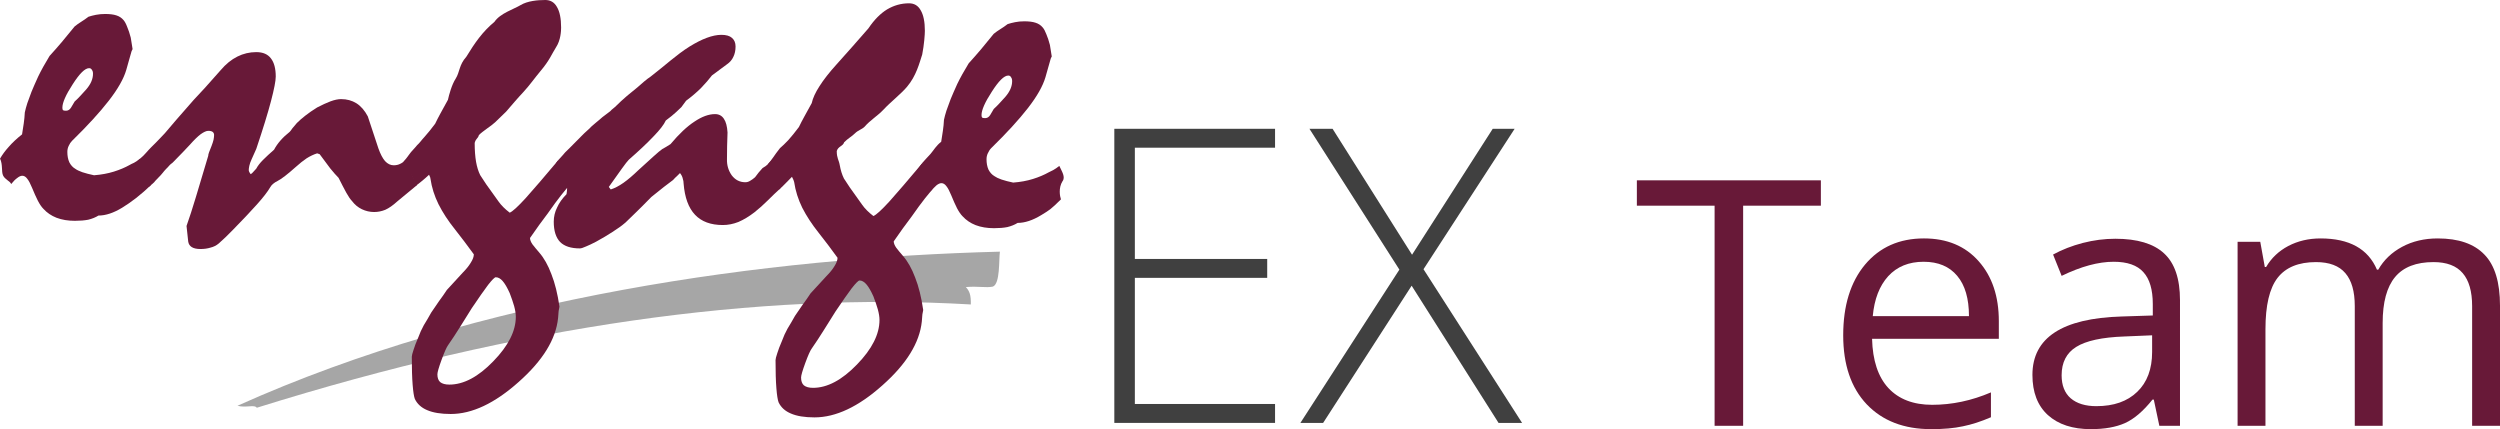 <?xml version="1.0" encoding="UTF-8" standalone="no"?>
<svg
   xmlns:dc="http://purl.org/dc/elements/1.1/"
   xmlns:cc="http://creativecommons.org/ns#"
   xmlns:rdf="http://www.w3.org/1999/02/22-rdf-syntax-ns#"
   xmlns:svg="http://www.w3.org/2000/svg"
   xmlns="http://www.w3.org/2000/svg"
   xmlns:sodipodi="http://sodipodi.sourceforge.net/DTD/sodipodi-0.dtd"
   xmlns:inkscape="http://www.inkscape.org/namespaces/inkscape"
   inkscape:version="1.0 (4035a4fb49, 2020-05-01)"
   sodipodi:docname="engage-EX-team.svg"
   id="svg42"
   version="1.1"
   overflow="hidden"
   height="39.772"
   width="231.69">
  <defs
     id="defs46" />
  <sodipodi:namedview
     inkscape:current-layer="svg42"
     inkscape:window-maximized="1"
     inkscape:window-y="-9"
     inkscape:window-x="2391"
     inkscape:cy="-13.060563"
     inkscape:cx="91.877222"
     inkscape:zoom="5.1814843"
     showgrid="false"
     id="namedview44"
     inkscape:window-height="1261"
     inkscape:window-width="2400"
     inkscape:pageshadow="2"
     inkscape:pageopacity="0"
     guidetolerance="10"
     gridtolerance="10"
     objecttolerance="10"
     borderopacity="1"
     bordercolor="#666666"
     pagecolor="#ffffff"
     inkscape:document-rotation="0" />
  <g
     id="g40"
     transform="matrix(1.069,0,0,1.069,0.009,0)">
    <path
       id="path24"
       stroke-width="13.785"
       fill-rule="evenodd"
       fill="#a6a6a6"
       d="m 20.578,35.177 c 21.137,-9.496 45.9,-12.843 66.1,-13.36 -0.1,0.726 0.03,2.785 -0.612,3.03 -0.596,0.124 -1.255,-0.054 -2.34,0.04 0.32,0.35 0.45,0.69 0.43,1.508 -18.54,-1.078 -39.11,1.83 -61.902,8.955 -0.19,-0.305 -0.93,0.03 -1.676,-0.173 z" />
    <g
       id="g38"
       word-spacing="0px"
       stroke-width="3.535"
       letter-spacing="0px"
       font-weight="400"
       font-family="Mistral"
       fill="#681938">
      <path
         id="path26"
         d="m 0,13.745 c 0.193,-0.337 0.442,-0.675 0.747,-1.012 0.306,-0.354 0.69,-0.716 1.157,-1.085 l 0.145,-0.94 C 2.094,10.386 2.129,10.065 2.143,9.743 2.191,9.518 2.263,9.253 2.359,8.948 2.473,8.642 2.594,8.313 2.722,7.958 2.867,7.606 3.06,7.164 3.302,6.634 3.558,6.104 3.887,5.509 4.289,4.85 4.629,4.48 4.981,4.078 5.351,3.644 l 1.11,-1.35 C 6.636,2.15 6.829,2.014 7.038,1.884 7.244,1.756 7.453,1.611 7.662,1.451 7.855,1.389 8.072,1.331 8.312,1.285 8.554,1.237 8.819,1.212 9.108,1.212 c 0.403,0 0.725,0.04 0.966,0.12 0.257,0.08 0.466,0.218 0.627,0.41 0.112,0.13 0.216,0.32 0.313,0.58 0.112,0.257 0.217,0.57 0.313,0.94 0.05,0.32 0.103,0.675 0.17,1.06 0,-0.096 -0.035,-0.056 -0.1,0.12 l -0.24,0.845 -0.217,0.77 c -0.225,0.772 -0.732,1.664 -1.52,2.677 -0.787,1.014 -1.847,2.17 -3.18,3.473 -0.114,0.113 -0.21,0.257 -0.29,0.434 -0.08,0.16 -0.12,0.337 -0.12,0.53 0,0.337 0.055,0.634 0.168,0.892 0.13,0.256 0.306,0.45 0.53,0.577 0.13,0.096 0.33,0.192 0.604,0.29 0.29,0.095 0.626,0.183 1.012,0.264 0.627,-0.05 1.198,-0.153 1.712,-0.314 0.513,-0.16 0.97,-0.353 1.373,-0.578 0.08,-0.05 0.21,-0.113 0.387,-0.193 0.175,-0.098 0.352,-0.218 0.53,-0.363 0.21,0.466 0.393,0.884 0.553,1.254 0.16,0.368 0.29,0.756 0.386,1.03 -0.917,0.9 -1.753,1.516 -2.508,1.98 -0.74,0.45 -1.422,0.677 -2.05,0.677 -0.256,0.16 -0.554,0.28 -0.89,0.362 -0.322,0.062 -0.708,0.094 -1.158,0.094 -0.595,0 -1.125,-0.088 -1.59,-0.265 -0.45,-0.178 -0.83,-0.435 -1.134,-0.773 -0.16,-0.16 -0.32,-0.393 -0.48,-0.7 -0.162,-0.32 -0.33,-0.698 -0.508,-1.132 -0.144,-0.353 -0.28,-0.61 -0.41,-0.77 -0.128,-0.178 -0.273,-0.266 -0.433,-0.266 -0.13,0 -0.276,0.063 -0.436,0.192 -0.16,0.113 -0.34,0.29 -0.53,0.53 C 0.892,15.719 0.416,15.563 0.256,15.209 0.096,14.856 0.249,14.273 -0.008,13.743 Z M 7.714,5.91 C 7.361,5.91 6.887,6.376 6.292,7.31 5.697,8.225 5.4,8.9 5.4,9.334 5.4,9.43 5.416,9.502 5.448,9.55 5.496,9.583 5.585,9.6 5.713,9.6 5.89,9.6 6.035,9.51 6.147,9.334 6.26,9.141 6.364,8.964 6.461,8.804 6.641,8.642 6.809,8.474 6.971,8.297 L 7.476,7.742 C 7.669,7.517 7.814,7.292 7.91,7.067 8.006,6.842 8.054,6.617 8.054,6.392 8.054,6.248 8.022,6.135 7.957,6.055 7.909,5.959 7.829,5.91 7.717,5.91 Z" />
      <path
         id="path28"
         d="m 12.184,13.712 c 0.082,-0.07 0.16,-0.144 0.23,-0.208 0.096,-0.09 0.384,-0.416 0.456,-0.498 0.112,-0.114 0.34,-0.363 0.598,-0.604 0.257,-0.24 0.496,-0.533 0.818,-0.854 l 0.98,-1.15 c 0.417,-0.483 0.924,-1.062 1.52,-1.737 0.256,-0.27 0.577,-0.617 0.962,-1.034 l 1.373,-1.543 c 0.45,-0.53 0.934,-0.923 1.45,-1.18 0.512,-0.257 1.06,-0.386 1.64,-0.386 0.577,0 1.003,0.185 1.276,0.555 0.273,0.354 0.41,0.876 0.41,1.567 0,0.37 -0.137,1.075 -0.41,2.12 -0.273,1.044 -0.7,2.427 -1.278,4.147 -0.145,0.32 -0.282,0.627 -0.41,0.916 -0.097,0.21 -0.16,0.394 -0.194,0.555 -0.032,0.16 -0.048,0.28 -0.048,0.362 0,0.097 0.057,0.217 0.17,0.36 0.08,-0.047 0.152,-0.11 0.216,-0.19 0.08,-0.08 0.17,-0.178 0.266,-0.29 0.128,-0.24 0.32,-0.49 0.578,-0.748 0.273,-0.274 0.595,-0.572 0.964,-0.893 0.145,-0.274 0.33,-0.54 0.554,-0.796 0.24,-0.273 0.507,-0.522 0.796,-0.747 0.064,-0.064 0.144,-0.168 0.24,-0.313 0.113,-0.145 0.242,-0.297 0.387,-0.458 0.208,-0.21 0.457,-0.426 0.746,-0.65 0.29,-0.227 0.628,-0.46 1.013,-0.7 0.433,-0.225 0.82,-0.402 1.158,-0.53 0.354,-0.13 0.66,-0.193 0.917,-0.193 0.5,0 0.94,0.12 1.327,0.36 0.385,0.242 0.715,0.62 0.988,1.134 0.322,0.997 0.628,1.92 0.917,2.773 0.177,0.498 0.37,0.867 0.58,1.108 0.224,0.24 0.473,0.362 0.746,0.362 0.21,0 0.393,-0.04 0.554,-0.12 0.177,-0.08 0.338,-0.2 0.483,-0.362 l 0.964,2.218 c -0.274,0.225 -0.556,0.458 -0.846,0.7 l -0.845,0.698 c -0.37,0.338 -0.715,0.58 -1.036,0.724 -0.32,0.13 -0.643,0.193 -0.965,0.193 -0.37,0 -0.724,-0.08 -1.06,-0.24 -0.34,-0.16 -0.628,-0.402 -0.87,-0.723 -0.13,-0.13 -0.29,-0.362 -0.48,-0.7 -0.194,-0.353 -0.42,-0.787 -0.676,-1.3 -0.21,-0.21 -0.45,-0.483 -0.723,-0.82 -0.256,-0.353 -0.562,-0.763 -0.916,-1.23 l -0.217,-0.073 c -0.305,0.096 -0.61,0.24 -0.916,0.433 -0.29,0.193 -0.6,0.443 -0.94,0.748 -0.722,0.644 -1.245,1.046 -1.566,1.207 -0.32,0.16 -0.538,0.345 -0.65,0.555 -0.225,0.387 -0.61,0.885 -1.158,1.495 -0.547,0.61 -1.23,1.334 -2.05,2.17 l -0.626,0.627 -0.625,0.577 c -0.208,0.177 -0.45,0.297 -0.723,0.362 -0.256,0.08 -0.545,0.12 -0.866,0.12 -0.642,0 -0.996,-0.218 -1.06,-0.65 l -0.145,-1.35 c 0.24,-0.676 0.516,-1.52 0.82,-2.533 0.306,-1.013 0.66,-2.195 1.06,-3.544 0,-0.08 0.025,-0.184 0.074,-0.313 0.065,-0.145 0.137,-0.33 0.218,-0.554 0.08,-0.21 0.137,-0.386 0.17,-0.53 0.03,-0.16 0.047,-0.298 0.047,-0.41 0,-0.113 -0.04,-0.2 -0.12,-0.266 -0.08,-0.064 -0.21,-0.096 -0.387,-0.096 -0.162,0 -0.38,0.097 -0.652,0.29 -0.256,0.192 -0.57,0.497 -0.94,0.915 -0.45,0.48 -0.81,0.86 -1.084,1.132 -0.273,0.273 -0.43,0.463 -0.526,0.51 -0.16,0.114 -0.232,0.254 -0.458,0.462 -0.21,0.21 -0.365,0.465 -0.64,0.723 l -0.3,0.313 c -0.064,0.128 -0.332,0.318 -0.576,0.536 -0.064,-0.243 -0.262,-0.61 -0.423,-0.964 -0.16,-0.354 -0.276,-0.696 -0.533,-1.298 z" />
      <path
         id="path30"
         d="m 35.065,13.91 c 0.112,-0.13 0.25,-0.306 0.41,-0.53 0.16,-0.242 0.446,-0.5 0.688,-0.806 0.21,-0.177 0.364,-0.424 0.637,-0.714 0.273,-0.305 0.58,-0.682 0.916,-1.132 0.13,-0.274 0.282,-0.57 0.458,-0.892 0.193,-0.338 0.41,-0.732 0.65,-1.182 0.098,-0.433 0.323,-1.296 0.676,-1.843 0.354,-0.56 0.285,-1.186 0.912,-1.88 0.744,-1.21 1.39,-2.162 2.446,-3.04 0.498,-0.74 1.69,-1.1 2.267,-1.45 C 45.72,0.083 46.588,0 47.263,0 c 0.45,0 0.787,0.2 1.012,0.603 0.24,0.4 0.362,0.996 0.362,1.784 0,0.29 -0.033,1.093 -0.435,1.703 -0.385,0.61 -0.56,1.137 -1.364,2.085 -0.498,0.595 -0.912,1.195 -1.458,1.79 -0.547,0.58 -0.985,1.106 -1.515,1.717 -0.24,0.225 -0.677,0.648 -0.95,0.92 -0.258,0.258 -1.1,0.785 -1.404,1.106 -0.094,0.337 -0.254,0.264 -0.367,0.682 0,0.628 0.04,1.174 0.12,1.64 0.08,0.45 0.2,0.836 0.362,1.157 0.08,0.113 0.25,0.37 0.506,0.772 0.274,0.383 0.636,0.89 1.086,1.516 0.112,0.16 0.25,0.32 0.41,0.482 0.16,0.16 0.345,0.32 0.554,0.48 0.24,-0.096 0.706,-0.52 1.397,-1.277 0.69,-0.77 1.623,-1.855 2.797,-3.253 l 0.916,2.217 c -0.113,0.128 -0.33,0.393 -0.65,0.795 -0.307,0.385 -0.684,0.9 -1.134,1.542 -0.514,0.675 -1.037,1.398 -1.567,2.17 0,0.16 0.07,0.345 0.215,0.554 0.16,0.21 0.353,0.44 0.578,0.7 0.418,0.48 0.772,1.107 1.06,1.88 0.306,0.77 0.54,1.71 0.7,2.82 -0.016,0.08 -0.04,0.21 -0.072,0.385 -0.015,0.178 -0.03,0.378 -0.047,0.603 -0.193,1.85 -1.334,3.697 -3.424,5.545 -2.074,1.848 -4.034,2.772 -5.883,2.772 -0.85,0 -1.534,-0.112 -2.05,-0.337 -0.497,-0.21 -0.85,-0.53 -1.06,-0.964 -0.08,-0.21 -0.144,-0.62 -0.192,-1.23 -0.05,-0.61 -0.073,-1.423 -0.073,-2.436 0,-0.097 0.05,-0.29 0.146,-0.58 0.08,-0.272 0.224,-0.65 0.433,-1.132 0.113,-0.322 0.266,-0.66 0.46,-1.013 0.21,-0.338 0.426,-0.708 0.65,-1.11 0.226,-0.337 0.45,-0.667 0.676,-0.988 0.24,-0.32 0.466,-0.643 0.675,-0.964 0.514,-0.563 0.97,-1.06 1.374,-1.495 0.305,-0.306 0.538,-0.596 0.7,-0.87 0.176,-0.272 0.264,-0.513 0.264,-0.722 -0.547,-0.754 -1.094,-1.48 -1.64,-2.17 -0.58,-0.722 -1.053,-1.445 -1.42,-2.17 -0.356,-0.722 -0.59,-1.46 -0.7,-2.216 -0.018,-0.096 -0.01,-0.134 -0.123,-0.343 -0.37,0.354 -0.817,0.716 -1.156,0.97 -0.065,-0.24 -0.178,-0.54 -0.34,-0.89 -0.16,-0.354 -0.454,-0.682 -0.71,-1.212 z m 7.907,10.125 c -0.097,0 -0.322,0.225 -0.675,0.675 -0.338,0.45 -0.804,1.117 -1.4,2 -0.336,0.53 -0.674,1.07 -1.01,1.616 -0.34,0.546 -0.692,1.085 -1.062,1.615 -0.128,0.18 -0.313,0.598 -0.554,1.257 -0.24,0.658 -0.36,1.076 -0.36,1.253 0,0.304 0.08,0.53 0.24,0.674 0.18,0.145 0.444,0.217 0.798,0.217 1.237,0 2.507,-0.673 3.81,-2.023 1.3,-1.334 1.95,-2.62 1.95,-3.857 0,-0.258 -0.047,-0.564 -0.143,-0.917 -0.097,-0.338 -0.225,-0.715 -0.386,-1.133 -0.21,-0.467 -0.41,-0.813 -0.604,-1.038 -0.192,-0.225 -0.393,-0.337 -0.602,-0.337 z" />
      <path
         id="path32"
         d="m 49.39,12.816 1.008,-1.018 c 0.08,-0.08 0.358,-0.366 0.734,-0.692 0.113,-0.145 0.274,-0.247 0.5,-0.455 0.23,-0.173 0.406,-0.35 0.583,-0.494 0.193,-0.145 0.443,-0.34 0.684,-0.518 0.126,-0.16 0.28,-0.23 0.52,-0.47 0.24,-0.242 0.545,-0.523 0.915,-0.844 0.226,-0.196 0.6,-0.48 0.905,-0.74 0.39,-0.34 0.786,-0.705 1.157,-0.944 1.28,-0.988 2.246,-1.893 3.34,-2.584 1.108,-0.69 2.04,-1.037 2.795,-1.037 0.418,0 0.723,0.09 0.916,0.263 0.208,0.177 0.313,0.426 0.313,0.748 0,0.34 -0.063,0.636 -0.19,0.894 -0.114,0.257 -0.3,0.474 -0.556,0.65 -0.402,0.29 -0.836,0.61 -1.302,0.965 -0.256,0.336 -0.57,0.7 -0.94,1.084 -0.37,0.37 -0.802,0.74 -1.3,1.108 -0.16,0.21 -0.297,0.395 -0.41,0.556 -0.08,0.08 -0.232,0.224 -0.457,0.433 -0.225,0.21 -0.523,0.45 -0.892,0.724 -0.16,0.354 -0.514,0.812 -1.06,1.374 -0.53,0.563 -1.246,1.238 -2.146,2.025 -0.112,0.113 -0.313,0.37 -0.602,0.772 -0.29,0.4 -0.667,0.932 -1.133,1.59 l 0.167,0.218 c 0.353,-0.113 0.723,-0.306 1.11,-0.58 0.384,-0.272 0.81,-0.634 1.276,-1.084 0.546,-0.498 0.988,-0.9 1.326,-1.205 0.355,-0.322 0.604,-0.53 0.748,-0.627 l 0.338,-0.194 c 0.112,-0.064 0.24,-0.144 0.385,-0.24 0.74,-0.885 1.433,-1.536 2.076,-1.953 0.642,-0.433 1.236,-0.65 1.783,-0.65 0.336,0 0.593,0.136 0.77,0.41 0.177,0.26 0.28,0.65 0.313,1.182 -0.032,0.803 -0.048,1.575 -0.048,2.314 -0.016,0.514 0.12,0.98 0.41,1.398 0.305,0.402 0.7,0.603 1.18,0.603 0.146,0 0.283,-0.04 0.41,-0.12 0.146,-0.08 0.29,-0.186 0.435,-0.314 0.113,-0.144 0.217,-0.28 0.313,-0.41 l 0.338,-0.385 c 0.066,-0.033 0.155,-0.09 0.267,-0.17 0.13,-0.08 0.58,-0.57 0.69,-0.684 0.227,0.482 0.083,1.303 0.227,1.673 0.16,0.353 0.28,0.666 0.362,0.94 -0.37,0.337 -0.74,0.69 -1.11,1.06 -0.354,0.353 -0.73,0.69 -1.133,1.012 -0.482,0.37 -0.948,0.65 -1.398,0.843 -0.45,0.177 -0.9,0.265 -1.35,0.265 -1.046,0 -1.85,-0.296 -2.41,-0.89 -0.565,-0.595 -0.894,-1.495 -0.99,-2.7 0,-0.145 -0.025,-0.29 -0.073,-0.435 -0.032,-0.16 -0.112,-0.32 -0.24,-0.48 l -0.266,0.265 c -0.095,0.08 -0.21,0.192 -0.337,0.337 -0.21,0.16 -0.475,0.362 -0.796,0.603 -0.305,0.24 -0.667,0.53 -1.085,0.868 -0.563,0.578 -1.038,1.052 -1.423,1.422 -0.387,0.37 -0.66,0.635 -0.82,0.795 -0.32,0.274 -0.7,0.547 -1.134,0.82 -0.418,0.273 -0.892,0.554 -1.422,0.844 -0.337,0.176 -0.626,0.312 -0.867,0.41 -0.24,0.11 -0.418,0.167 -0.53,0.167 -0.772,0 -1.342,-0.184 -1.712,-0.554 -0.37,-0.386 -0.553,-0.972 -0.553,-1.76 0,-0.434 0.096,-0.844 0.29,-1.23 0.176,-0.4 0.45,-0.787 0.818,-1.157 0.033,-0.207 0.05,-0.376 0.05,-0.505 0,-0.08 -0.025,-0.16 -0.074,-0.24 -0.03,-0.096 -0.08,-0.2 -0.143,-0.313 -0.096,-0.224 -0.2,-0.473 -0.313,-0.747 -0.128,-0.29 -0.265,-0.594 -0.41,-0.916 0.065,-0.064 0.175,-0.255 0.29,-0.36 0.195,-0.194 0.315,-0.36 0.475,-0.536 z" />
      <path
         id="path34"
         d="m 66.598,14.193 c 0.113,-0.128 0.25,-0.305 0.41,-0.53 0.16,-0.24 0.362,-0.514 0.603,-0.82 0.21,-0.176 0.45,-0.41 0.725,-0.7 0.274,-0.304 0.58,-0.682 0.917,-1.132 0.13,-0.27 0.28,-0.57 0.46,-0.89 0.192,-0.337 0.41,-0.73 0.65,-1.18 0.096,-0.435 0.32,-0.925 0.675,-1.472 0.355,-0.56 0.845,-1.188 1.472,-1.88 0.883,-0.98 1.807,-2.024 2.77,-3.133 0.498,-0.74 1.037,-1.285 1.615,-1.64 0.594,-0.353 1.23,-0.53 1.904,-0.53 0.45,0 0.786,0.2 1.01,0.603 0.24,0.402 0.363,0.997 0.363,1.784 0,0.29 -0.062,1.206 -0.23,2.05 -0.246,0.75 -0.515,1.856 -1.32,2.804 -0.497,0.595 -1.485,1.375 -2.03,1.97 -0.548,0.58 -1.133,0.894 -1.663,1.505 -0.24,0.225 -0.546,0.287 -0.82,0.56 -0.256,0.258 -0.63,0.454 -0.936,0.775 -0.096,0.338 -0.527,0.343 -0.64,0.76 0,0.628 0.18,0.755 0.26,1.22 0.08,0.45 0.202,0.837 0.362,1.158 0.08,0.113 0.25,0.37 0.507,0.77 0.272,0.387 0.634,0.893 1.084,1.52 0.112,0.16 0.25,0.322 0.41,0.482 0.16,0.16 0.345,0.322 0.554,0.482 0.24,-0.097 0.71,-0.523 1.4,-1.278 0.69,-0.773 1.623,-1.857 2.796,-3.256 l 0.917,2.218 c -0.114,0.13 -0.33,0.395 -0.652,0.797 -0.305,0.385 -0.682,0.9 -1.132,1.543 -0.515,0.676 -1.037,1.4 -1.567,2.17 0,0.16 0.073,0.346 0.218,0.555 0.16,0.21 0.353,0.442 0.578,0.7 0.418,0.48 0.772,1.108 1.06,1.88 0.306,0.77 0.54,1.71 0.7,2.82 -0.016,0.08 -0.04,0.21 -0.072,0.385 l -0.048,0.603 c -0.192,1.848 -1.333,3.696 -3.423,5.545 -2.074,1.85 -4.035,2.774 -5.883,2.774 -0.853,0 -1.536,-0.112 -2.05,-0.337 -0.498,-0.208 -0.85,-0.53 -1.06,-0.964 -0.08,-0.21 -0.145,-0.62 -0.193,-1.23 -0.05,-0.61 -0.073,-1.422 -0.073,-2.434 0,-0.097 0.048,-0.29 0.145,-0.58 0.08,-0.273 0.223,-0.65 0.432,-1.133 0.113,-0.32 0.266,-0.66 0.46,-1.012 0.208,-0.338 0.425,-0.707 0.65,-1.11 0.225,-0.337 0.45,-0.666 0.675,-0.987 0.24,-0.322 0.466,-0.643 0.675,-0.965 0.514,-0.56 0.972,-1.06 1.374,-1.493 0.305,-0.306 0.538,-0.595 0.7,-0.868 0.176,-0.275 0.264,-0.517 0.264,-0.725 -0.545,-0.756 -1.092,-1.48 -1.64,-2.17 -0.577,-0.723 -1.05,-1.447 -1.42,-2.17 -0.354,-0.723 -0.587,-1.462 -0.7,-2.218 -0.016,-0.097 -0.08,-0.25 -0.19,-0.46 -0.37,0.354 -0.805,0.857 -1.137,1.115 -0.065,-0.24 -0.127,-0.568 -0.288,-0.922 -0.16,-0.353 -0.37,-0.795 -0.627,-1.326 z m 7.907,10.125 c -0.096,0 -0.32,0.225 -0.675,0.675 -0.337,0.45 -0.803,1.117 -1.398,2 -0.338,0.532 -0.676,1.07 -1.013,1.616 -0.34,0.545 -0.69,1.083 -1.06,1.614 -0.13,0.175 -0.316,0.593 -0.557,1.252 -0.24,0.66 -0.362,1.077 -0.362,1.254 0,0.306 0.08,0.53 0.24,0.676 0.18,0.145 0.444,0.218 0.798,0.218 1.236,0 2.506,-0.675 3.81,-2.025 1.3,-1.336 1.95,-2.62 1.95,-3.86 0,-0.257 -0.048,-0.562 -0.144,-0.916 -0.097,-0.338 -0.225,-0.716 -0.386,-1.134 -0.21,-0.465 -0.41,-0.81 -0.603,-1.035 -0.193,-0.225 -0.394,-0.338 -0.603,-0.338 z" />
      <path
         id="path36"
         d="m 79.97,14.1 c 0.235,-0.272 0.384,-0.417 0.69,-0.754 0.304,-0.354 0.462,-0.687 0.928,-1.057 0.05,-0.323 0.097,-0.637 0.145,-0.94 0.048,-0.324 0.08,-0.646 0.096,-0.967 0.047,-0.225 0.12,-0.49 0.215,-0.795 0.113,-0.306 0.234,-0.636 0.362,-0.99 0.145,-0.354 0.337,-0.796 0.578,-1.326 0.257,-0.53 0.587,-1.124 0.99,-1.783 0.337,-0.37 0.69,-0.77 1.06,-1.206 l 1.108,-1.35 c 0.177,-0.144 0.37,-0.28 0.58,-0.41 0.208,-0.128 0.417,-0.272 0.626,-0.433 0.192,-0.063 0.41,-0.12 0.65,-0.167 0.24,-0.05 0.506,-0.074 0.795,-0.074 0.402,0 0.724,0.04 0.965,0.12 0.258,0.08 0.466,0.216 0.627,0.41 0.113,0.13 0.218,0.322 0.315,0.58 0.112,0.256 0.216,0.57 0.313,0.94 0.048,0.32 0.105,0.674 0.17,1.06 0,-0.097 -0.033,-0.057 -0.098,0.12 -0.048,0.176 -0.128,0.46 -0.24,0.843 l -0.218,0.772 c -0.227,0.77 -0.733,1.663 -1.52,2.676 -0.788,1.013 -1.85,2.17 -3.18,3.47 -0.115,0.114 -0.21,0.26 -0.29,0.436 -0.08,0.16 -0.12,0.337 -0.12,0.53 0,0.338 0.054,0.635 0.166,0.892 0.13,0.256 0.305,0.45 0.53,0.58 0.13,0.095 0.33,0.19 0.603,0.287 0.29,0.097 0.626,0.185 1.012,0.265 0.627,-0.048 1.197,-0.152 1.712,-0.313 0.513,-0.16 0.97,-0.354 1.374,-0.58 0.08,-0.048 0.207,-0.11 0.384,-0.19 0.177,-0.098 0.354,-0.22 0.53,-0.364 0.21,0.467 0.565,0.97 0.27,1.34 -0.353,0.57 -0.225,1.288 -0.128,1.562 -0.916,0.9 -0.954,0.9 -1.71,1.366 -0.74,0.45 -1.42,0.675 -2.047,0.675 -0.257,0.16 -0.555,0.28 -0.892,0.362 -0.32,0.064 -0.707,0.096 -1.157,0.096 -0.594,0 -1.124,-0.088 -1.59,-0.265 -0.45,-0.176 -0.828,-0.433 -1.134,-0.77 -0.16,-0.16 -0.32,-0.394 -0.482,-0.7 -0.16,-0.32 -0.33,-0.698 -0.506,-1.133 -0.145,-0.353 -0.28,-0.61 -0.41,-0.77 -0.13,-0.177 -0.273,-0.266 -0.434,-0.266 -0.128,0 -0.273,0.064 -0.434,0.193 -0.14,0.126 -0.294,0.29 -0.53,0.53 -0.064,-0.24 -0.176,-0.54 -0.337,-0.892 -0.16,-0.352 -0.51,-0.48 -0.77,-1.01 z m 7.428,-7.55 c -0.353,0 -0.827,0.467 -1.422,1.4 -0.595,0.916 -0.892,1.59 -0.892,2.024 0,0.097 0.016,0.17 0.048,0.217 0.048,0.035 0.136,0.05 0.265,0.05 0.177,0 0.322,-0.087 0.435,-0.265 l 0.313,-0.53 c 0.177,-0.16 0.346,-0.33 0.507,-0.506 l 0.506,-0.556 c 0.193,-0.225 0.338,-0.45 0.435,-0.676 0.097,-0.225 0.145,-0.45 0.145,-0.675 0,-0.145 -0.032,-0.258 -0.097,-0.338 C 87.595,6.598 87.515,6.55 87.401,6.55 Z" />
    </g>
  </g>
  <g
     style="font-weight:300;font-size:38.181px;font-family:'Open Sans Light', 'Open Sans Light_MSFontService', sans-serif;fill:#404040;stroke-width:1"
     id="text8"
     aria-label="EX">
    <path
       id="path877"
       style="font-weight:300;font-size:38.181px;font-family:'Open Sans Light', 'Open Sans Light_MSFontService', sans-serif;fill:#404040;stroke-width:1"
       d="m 118.167,39.193 h -14.896 v -27.257 h 14.896 v 1.752 h -12.994 v 10.31 h 12.267 v 1.752 h -12.267 v 11.689 h 12.994 z" />
    <path
       id="path879"
       style="font-weight:300;font-size:38.181px;font-family:'Open Sans Light', 'Open Sans Light_MSFontService', sans-serif;fill:#404040;stroke-width:1"
       d="m 141.061,39.193 h -2.181 l -8.054,-12.715 -8.203,12.715 h -2.107 l 9.173,-14.206 -8.334,-13.05 h 2.144 l 7.364,11.671 7.476,-11.671 h 2.032 L 131.925,24.95 Z" />
  </g>
  <g
     style="font-size:31.866px;line-height:1.25;font-family:'Open Sans';-inkscape-font-specification:'Open Sans';text-align:center;letter-spacing:0px;word-spacing:0px;text-anchor:middle;fill:#681938;fill-opacity:1;stroke-width:1"
     id="text843"
     aria-label="Team">
    <path
       id="path843"
       style="font-size:31.866px;stroke-width:1"
       d="m 161.547,39.461 h -2.645 V 19.062 h -7.204 v -2.35 h 17.053 v 2.35 h -7.204 z" />
    <path
       id="path845"
       style="font-size:31.866px;stroke-width:1"
       d="m 178.974,39.772 q -3.781,0 -5.975,-2.303 -2.178,-2.303 -2.178,-6.395 0,-4.123 2.023,-6.551 2.038,-2.427 5.461,-2.427 3.205,0 5.072,2.116 1.867,2.101 1.867,5.555 v 1.634 h -11.748 q 0.078,3.003 1.509,4.559 1.447,1.556 4.061,1.556 2.754,0 5.446,-1.151 v 2.303 q -1.369,0.591 -2.598,0.84 -1.214,0.265 -2.941,0.265 z m -0.7,-15.513 q -2.054,0 -3.283,1.338 -1.214,1.338 -1.431,3.703 h 8.916 q 0,-2.443 -1.089,-3.734 -1.089,-1.307 -3.112,-1.307 z" />
    <path
       id="path847"
       style="font-size:31.866px;stroke-width:1"
       d="m 200.119,39.461 -0.513,-2.427 h -0.124 q -1.276,1.603 -2.552,2.178 -1.26,0.56 -3.159,0.56 -2.536,0 -3.983,-1.307 -1.431,-1.307 -1.431,-3.719 0,-5.166 8.262,-5.415 l 2.894,-0.093 v -1.058 q 0,-2.007 -0.871,-2.956 -0.856,-0.965 -2.754,-0.965 -2.132,0 -4.824,1.307 l -0.794,-1.976 q 1.26,-0.685 2.754,-1.074 1.509,-0.389 3.019,-0.389 3.05,0 4.512,1.354 1.478,1.354 1.478,4.341 V 39.461 Z m -5.835,-1.82 q 2.412,0 3.781,-1.323 1.385,-1.323 1.385,-3.703 v -1.54 l -2.583,0.109 q -3.081,0.109 -4.45,0.965 -1.354,0.84 -1.354,2.63 0,1.4 0.84,2.132 0.856,0.731 2.381,0.731 z" />
    <path
       id="path849"
       style="font-size:31.866px;stroke-width:1"
       d="M 229.107,39.461 V 28.367 q 0,-2.038 -0.871,-3.05 -0.871,-1.027 -2.707,-1.027 -2.412,0 -3.563,1.385 -1.151,1.385 -1.151,4.263 V 39.461 H 218.231 V 28.367 q 0,-2.038 -0.871,-3.05 -0.871,-1.027 -2.723,-1.027 -2.427,0 -3.563,1.463 -1.12,1.447 -1.12,4.761 v 8.947 h -2.583 V 22.408 h 2.101 l 0.42,2.334 h 0.124 q 0.731,-1.245 2.054,-1.945 1.338,-0.7 2.987,-0.7 3.999,0 5.228,2.894 h 0.124 q 0.762,-1.338 2.209,-2.116 1.447,-0.778 3.299,-0.778 2.894,0 4.326,1.494 1.447,1.478 1.447,4.746 V 39.461 Z" />
  </g>
</svg>

